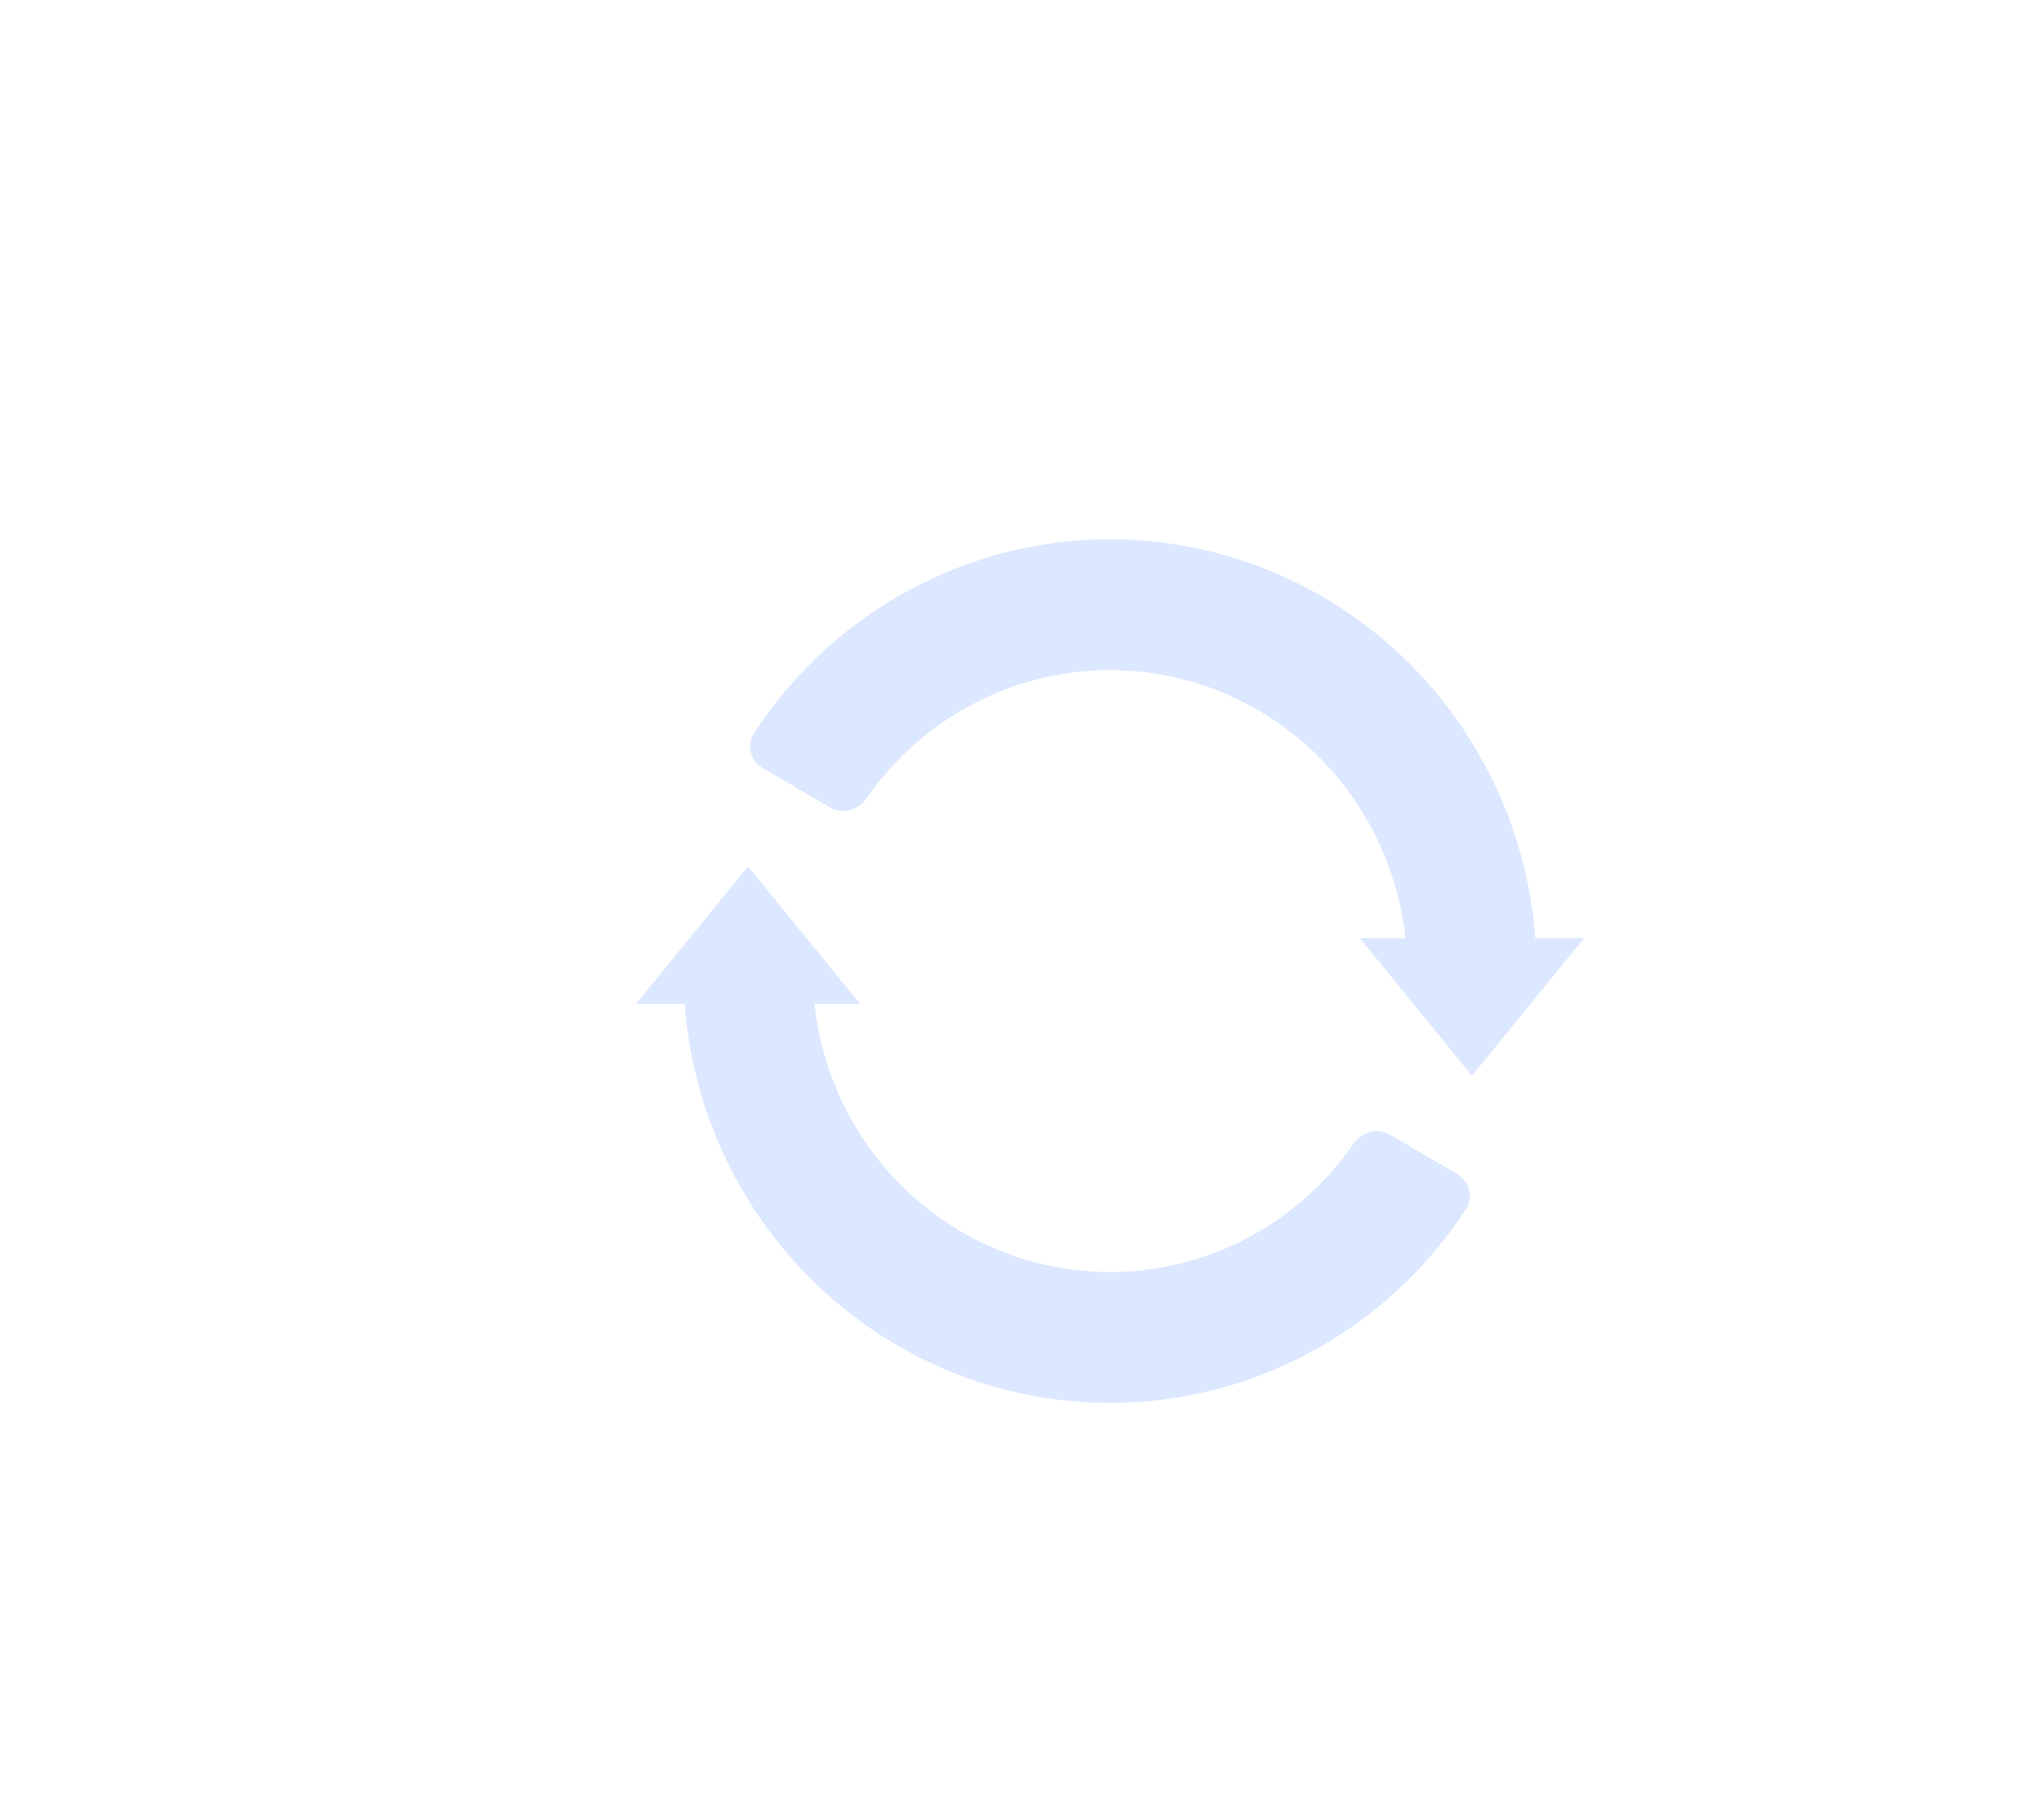 <svg width="160" height="144" viewBox="0 0 160 144" fill="none" xmlns="http://www.w3.org/2000/svg">
<g filter="url(#filter0_dii_75_1015)">
<path d="M89.57 39.831C82.391 37.884 74.781 38.389 67.915 41.267C61.682 43.881 56.379 48.319 52.675 53.989C52.052 54.943 52.392 56.214 53.371 56.785L58.686 59.891C59.664 60.463 60.909 60.118 61.556 59.181C64.117 55.476 67.677 52.574 71.83 50.833C76.615 48.827 81.919 48.475 86.921 49.832C91.924 51.188 96.346 54.178 99.498 58.337C102.128 61.807 103.754 65.93 104.22 70.245H100.616L109.474 81.116L118.333 70.245H114.492C113.997 63.646 111.616 57.314 107.613 52.034C103.089 46.067 96.747 41.778 89.57 39.831Z" fill="#DCE8FF"/>
<path d="M93.751 104.399C86.886 107.278 79.275 107.782 72.096 105.836C64.919 103.889 58.577 99.6 54.053 93.633C50.05 88.353 47.669 82.021 47.174 75.422H43.333L52.192 64.551L61.05 75.422H57.446C57.913 79.737 59.538 83.86 62.168 87.33C65.321 91.489 69.742 94.478 74.745 95.835C79.747 97.192 85.052 96.84 89.836 94.834C93.989 93.093 97.549 90.191 100.11 86.486C100.757 85.549 102.002 85.204 102.98 85.775L108.295 88.882C109.274 89.453 109.614 90.724 108.991 91.678C105.287 97.348 99.984 101.786 93.751 104.399Z" fill="#DCE8FF"/>
</g>
<defs>
<filter id="filter0_dii_75_1015" x="35.333" y="29.667" width="103" height="96.333" filterUnits="userSpaceOnUse" color-interpolation-filters="sRGB">
<feFlood flood-opacity="0" result="BackgroundImageFix"/>
<feColorMatrix in="SourceAlpha" type="matrix" values="0 0 0 0 0 0 0 0 0 0 0 0 0 0 0 0 0 0 127 0" result="hardAlpha"/>
<feOffset dx="6" dy="5"/>
<feGaussianBlur stdDeviation="7"/>
<feComposite in2="hardAlpha" operator="out"/>
<feColorMatrix type="matrix" values="0 0 0 0 0.4 0 0 0 0 0.6 0 0 0 0 1 0 0 0 0.17 0"/>
<feBlend mode="normal" in2="BackgroundImageFix" result="effect1_dropShadow_75_1015"/>
<feBlend mode="normal" in="SourceGraphic" in2="effect1_dropShadow_75_1015" result="shape"/>
<feColorMatrix in="SourceAlpha" type="matrix" values="0 0 0 0 0 0 0 0 0 0 0 0 0 0 0 0 0 0 127 0" result="hardAlpha"/>
<feOffset dx="4" dy="2"/>
<feGaussianBlur stdDeviation="6.5"/>
<feComposite in2="hardAlpha" operator="arithmetic" k2="-1" k3="1"/>
<feColorMatrix type="matrix" values="0 0 0 0 0.4 0 0 0 0 0.6 0 0 0 0 1 0 0 0 0.34 0"/>
<feBlend mode="normal" in2="shape" result="effect2_innerShadow_75_1015"/>
<feColorMatrix in="SourceAlpha" type="matrix" values="0 0 0 0 0 0 0 0 0 0 0 0 0 0 0 0 0 0 127 0" result="hardAlpha"/>
<feOffset dx="-3" dy="-3"/>
<feGaussianBlur stdDeviation="4.5"/>
<feComposite in2="hardAlpha" operator="arithmetic" k2="-1" k3="1"/>
<feColorMatrix type="matrix" values="0 0 0 0 0.753 0 0 0 0 0.094 0 0 0 0 0.09 0 0 0 0.2 0"/>
<feBlend mode="normal" in2="effect2_innerShadow_75_1015" result="effect3_innerShadow_75_1015"/>
</filter>
</defs>
</svg>
